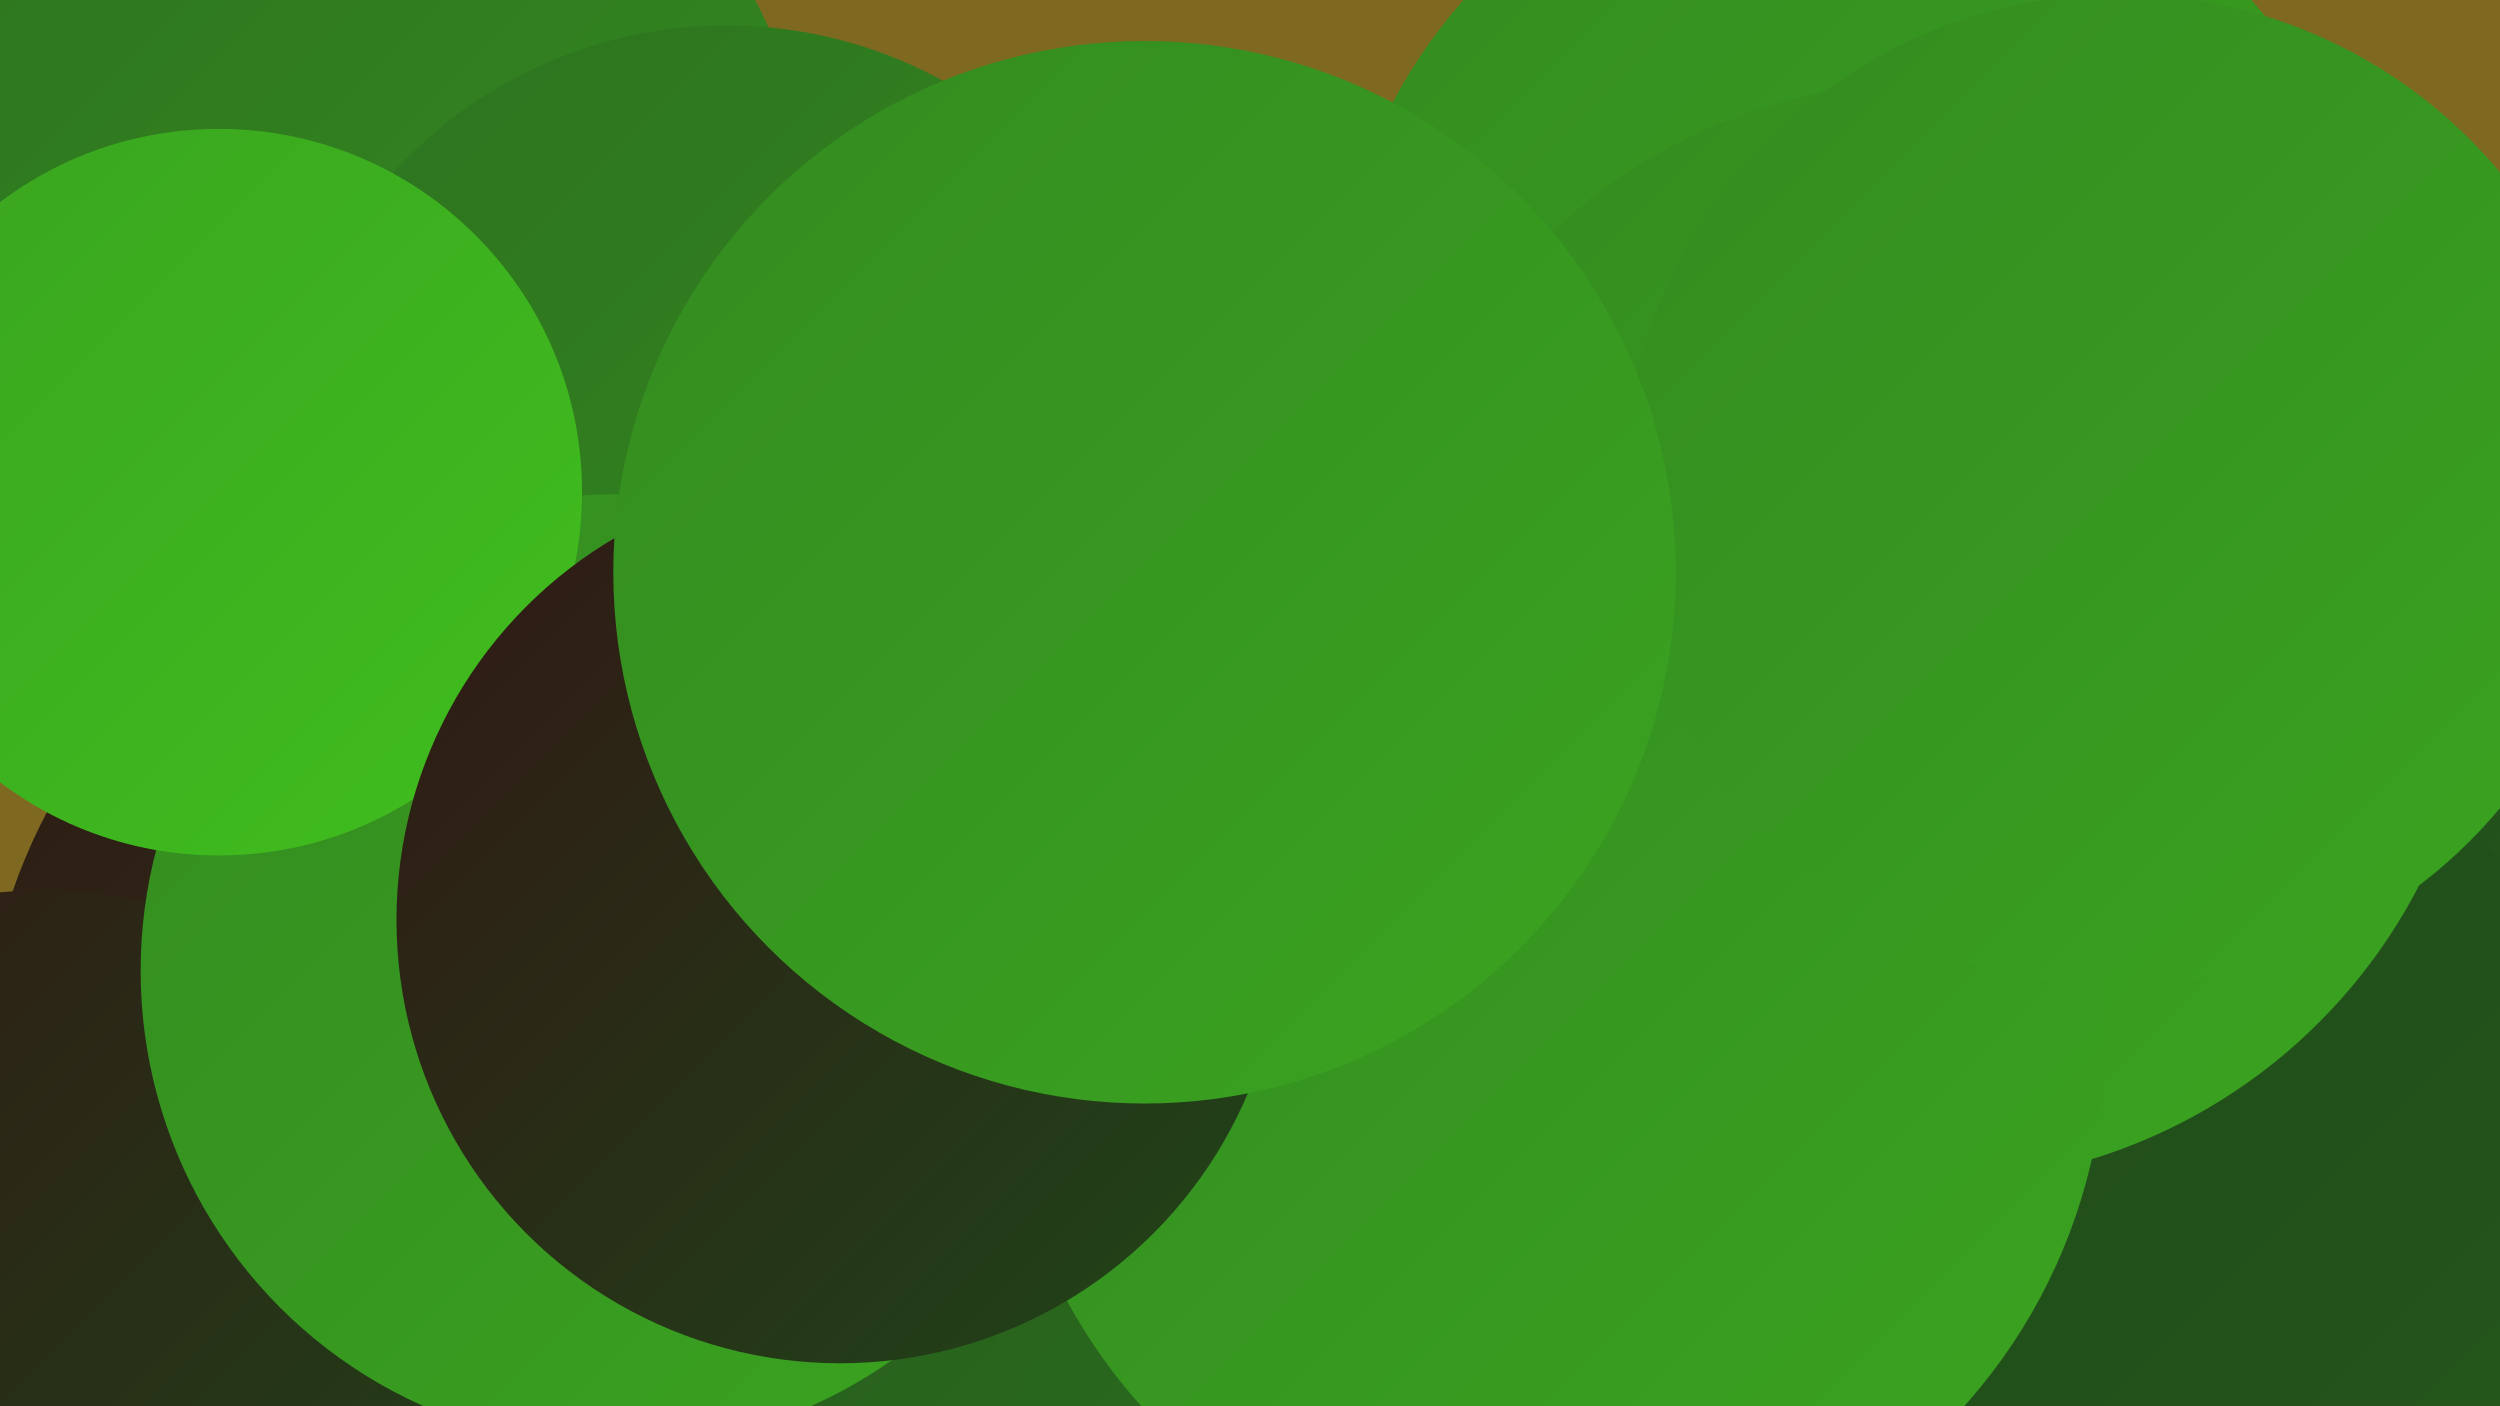 <?xml version="1.0" encoding="UTF-8"?><svg width="1280" height="720" xmlns="http://www.w3.org/2000/svg"><defs><linearGradient id="grad0" x1="0%" y1="0%" x2="100%" y2="100%"><stop offset="0%" style="stop-color:#311714;stop-opacity:1" /><stop offset="100%" style="stop-color:#1f4619;stop-opacity:1" /></linearGradient><linearGradient id="grad1" x1="0%" y1="0%" x2="100%" y2="100%"><stop offset="0%" style="stop-color:#1f4619;stop-opacity:1" /><stop offset="100%" style="stop-color:#265b1c;stop-opacity:1" /></linearGradient><linearGradient id="grad2" x1="0%" y1="0%" x2="100%" y2="100%"><stop offset="0%" style="stop-color:#265b1c;stop-opacity:1" /><stop offset="100%" style="stop-color:#2d721f;stop-opacity:1" /></linearGradient><linearGradient id="grad3" x1="0%" y1="0%" x2="100%" y2="100%"><stop offset="0%" style="stop-color:#2d721f;stop-opacity:1" /><stop offset="100%" style="stop-color:#348b20;stop-opacity:1" /></linearGradient><linearGradient id="grad4" x1="0%" y1="0%" x2="100%" y2="100%"><stop offset="0%" style="stop-color:#348b20;stop-opacity:1" /><stop offset="100%" style="stop-color:#3aa420;stop-opacity:1" /></linearGradient><linearGradient id="grad5" x1="0%" y1="0%" x2="100%" y2="100%"><stop offset="0%" style="stop-color:#3aa420;stop-opacity:1" /><stop offset="100%" style="stop-color:#40bf1e;stop-opacity:1" /></linearGradient><linearGradient id="grad6" x1="0%" y1="0%" x2="100%" y2="100%"><stop offset="0%" style="stop-color:#40bf1e;stop-opacity:1" /><stop offset="100%" style="stop-color:#311714;stop-opacity:1" /></linearGradient></defs><rect width="1280" height="720" fill="#7f6920" /><circle cx="276" cy="549" r="285" fill="url(#grad0)" /><circle cx="375" cy="490" r="264" fill="url(#grad6)" /><circle cx="1243" cy="425" r="218" fill="url(#grad1)" /><circle cx="576" cy="696" r="216" fill="url(#grad2)" /><circle cx="148" cy="124" r="269" fill="url(#grad3)" /><circle cx="20" cy="696" r="240" fill="url(#grad0)" /><circle cx="951" cy="178" r="269" fill="url(#grad4)" /><circle cx="961" cy="611" r="223" fill="url(#grad3)" /><circle cx="372" cy="244" r="231" fill="url(#grad3)" /><circle cx="901" cy="585" r="189" fill="url(#grad0)" /><circle cx="751" cy="526" r="288" fill="url(#grad2)" /><circle cx="1096" cy="647" r="278" fill="url(#grad1)" /><circle cx="316" cy="497" r="244" fill="url(#grad4)" /><circle cx="550" cy="384" r="211" fill="url(#grad3)" /><circle cx="988" cy="324" r="282" fill="url(#grad4)" /><circle cx="112" cy="252" r="186" fill="url(#grad5)" /><circle cx="795" cy="531" r="283" fill="url(#grad4)" /><circle cx="1085" cy="251" r="254" fill="url(#grad4)" /><circle cx="430" cy="471" r="227" fill="url(#grad0)" /><circle cx="586" cy="293" r="272" fill="url(#grad4)" /></svg>
